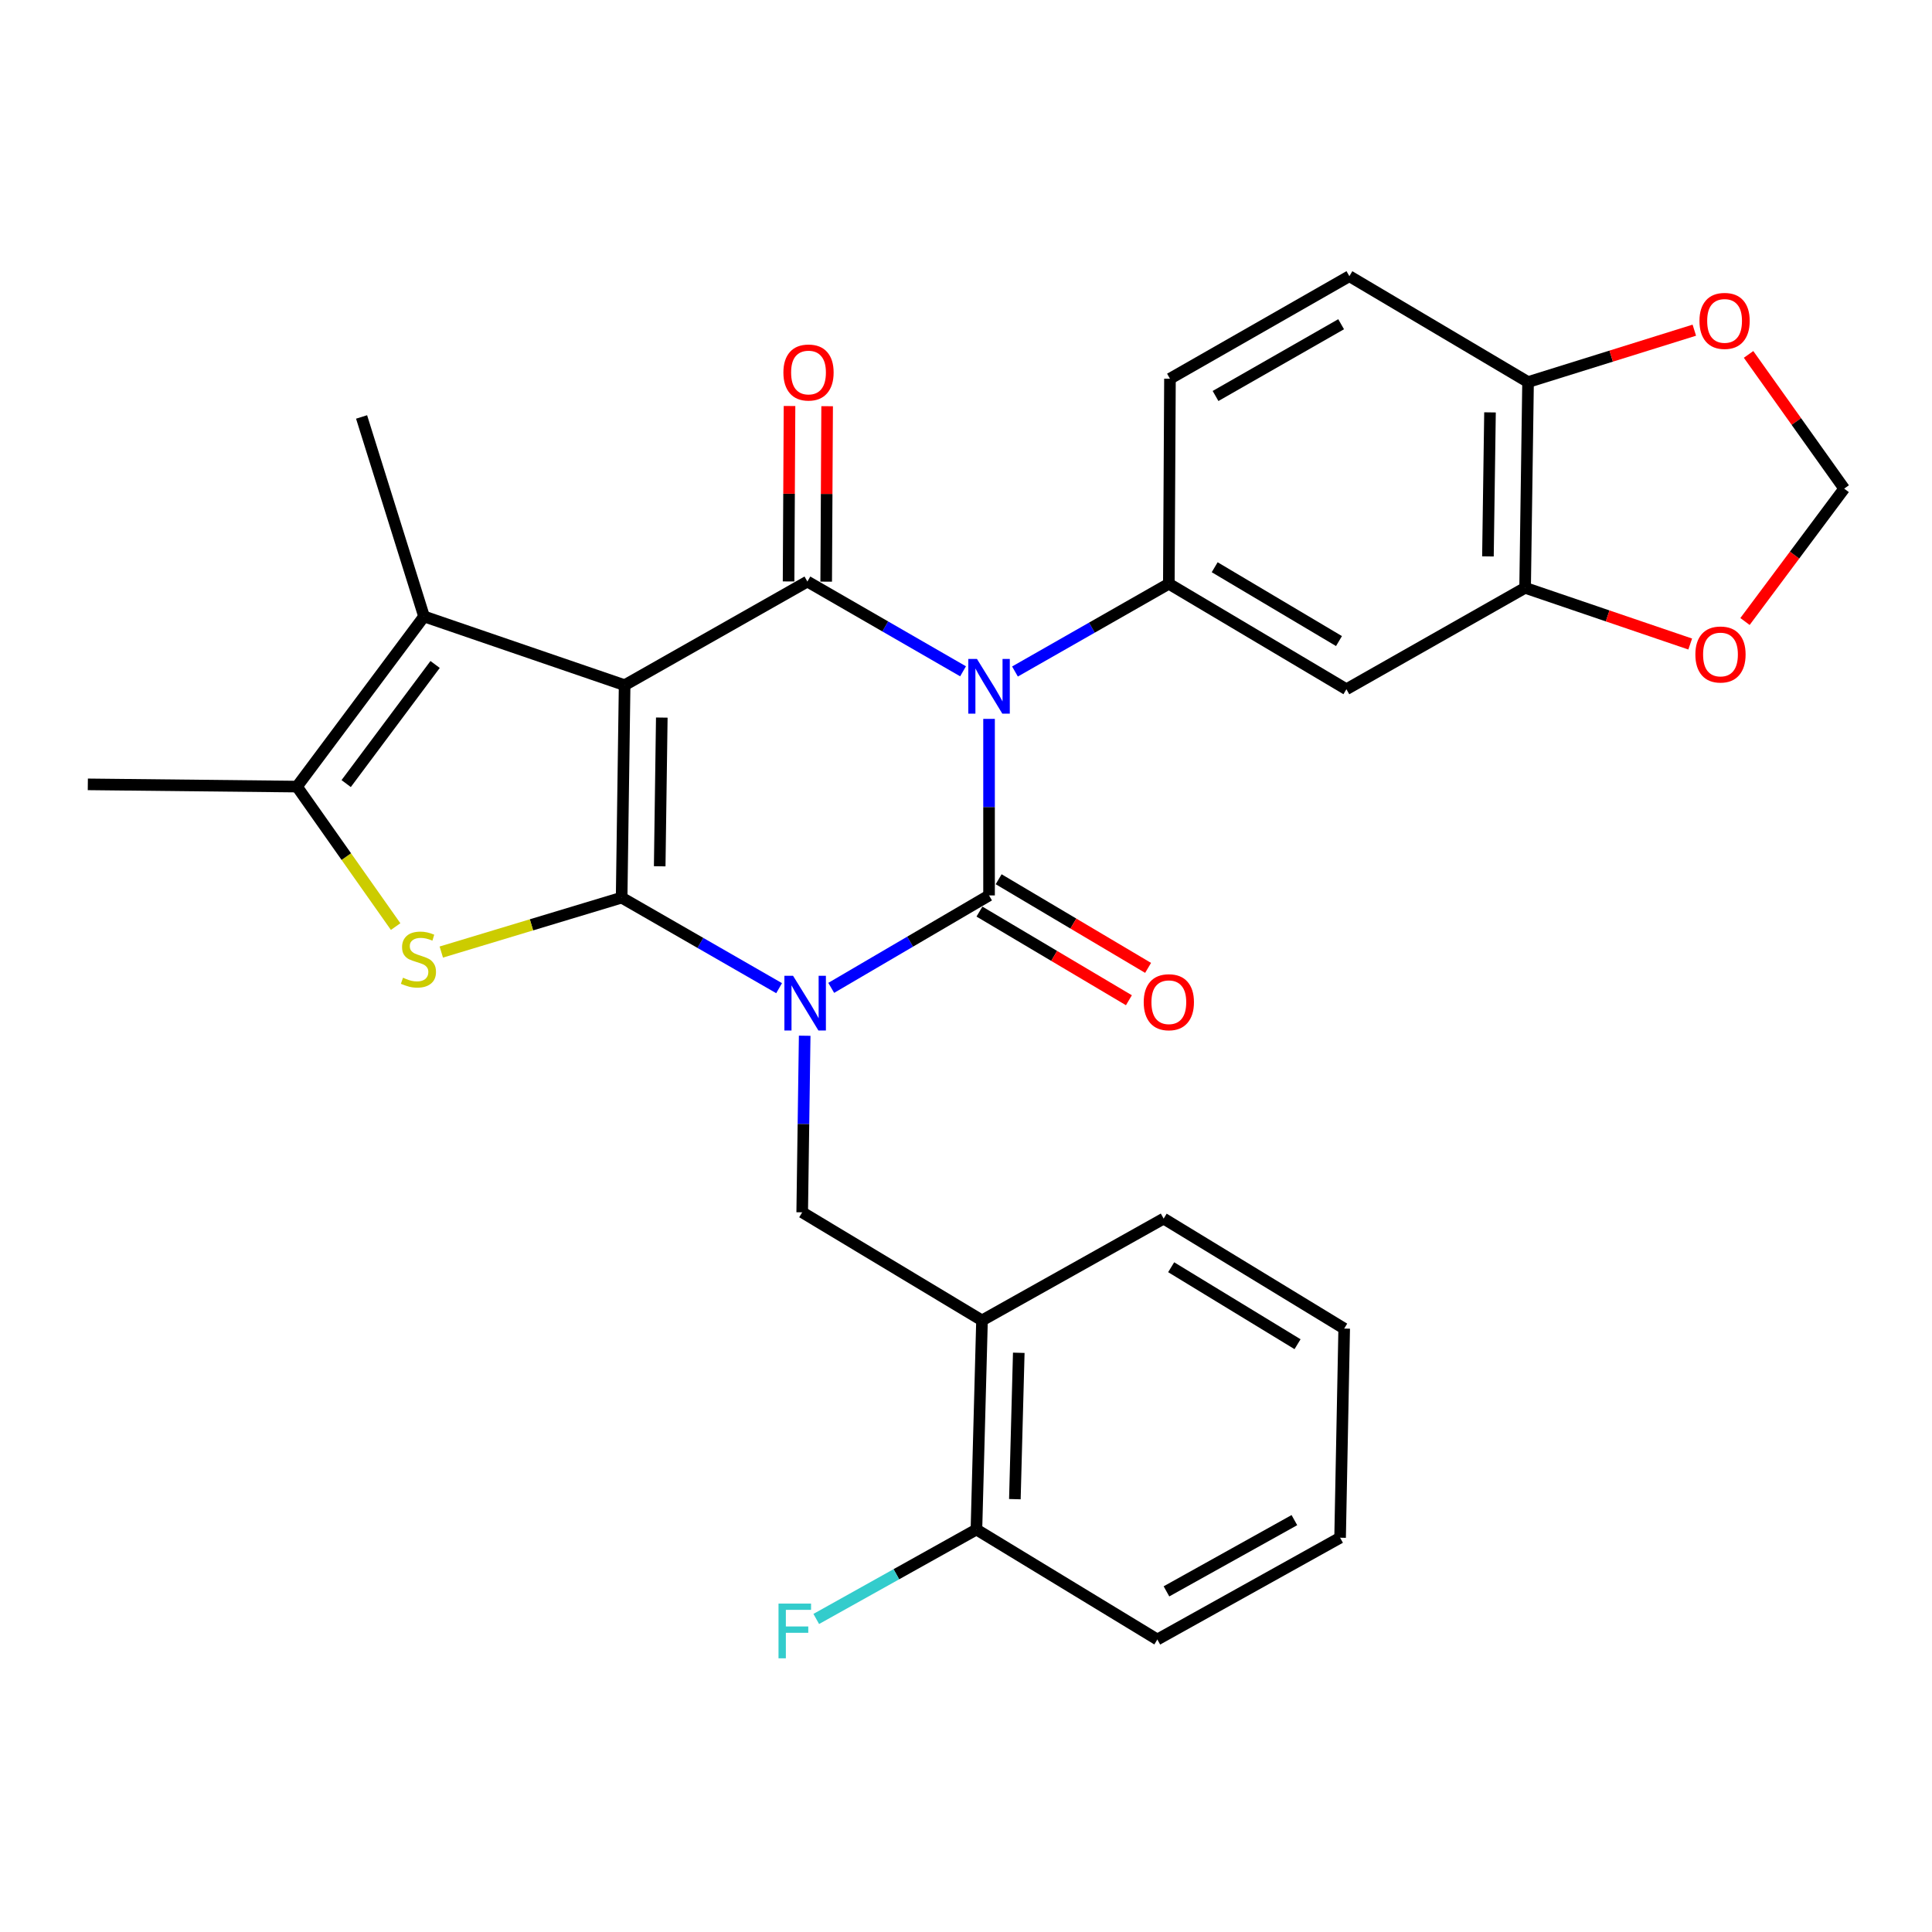 <?xml version='1.0' encoding='iso-8859-1'?>
<svg version='1.1' baseProfile='full'
              xmlns='http://www.w3.org/2000/svg'
                      xmlns:rdkit='http://www.rdkit.org/xml'
                      xmlns:xlink='http://www.w3.org/1999/xlink'
                  xml:space='preserve'
width='1000px' height='1000px' viewBox='0 0 1000 1000'>
<!-- END OF HEADER -->
<rect style='opacity:1.0;fill:#FFFFFF;stroke:none' width='1000' height='1000' x='0' y='0'> </rect>
<path class='bond-0' d='M 403.264,511.476 L 362.512,488.044' style='fill:none;fill-rule:evenodd;stroke:#0000FF;stroke-width:6px;stroke-linecap:butt;stroke-linejoin:miter;stroke-opacity:1' />
<path class='bond-0' d='M 362.512,488.044 L 321.76,464.612' style='fill:none;fill-rule:evenodd;stroke:#000000;stroke-width:6px;stroke-linecap:butt;stroke-linejoin:miter;stroke-opacity:1' />
<path class='bond-3' d='M 430.241,511.32 L 471.086,487.393' style='fill:none;fill-rule:evenodd;stroke:#0000FF;stroke-width:6px;stroke-linecap:butt;stroke-linejoin:miter;stroke-opacity:1' />
<path class='bond-3' d='M 471.086,487.393 L 511.931,463.466' style='fill:none;fill-rule:evenodd;stroke:#000000;stroke-width:6px;stroke-linecap:butt;stroke-linejoin:miter;stroke-opacity:1' />
<path class='bond-9' d='M 416.505,536.094 L 415.861,581.793' style='fill:none;fill-rule:evenodd;stroke:#0000FF;stroke-width:6px;stroke-linecap:butt;stroke-linejoin:miter;stroke-opacity:1' />
<path class='bond-9' d='M 415.861,581.793 L 415.218,627.492' style='fill:none;fill-rule:evenodd;stroke:#000000;stroke-width:6px;stroke-linecap:butt;stroke-linejoin:miter;stroke-opacity:1' />
<path class='bond-1' d='M 321.76,464.612 L 323.307,354.648' style='fill:none;fill-rule:evenodd;stroke:#000000;stroke-width:6px;stroke-linecap:butt;stroke-linejoin:miter;stroke-opacity:1' />
<path class='bond-1' d='M 341.46,448.392 L 342.543,371.417' style='fill:none;fill-rule:evenodd;stroke:#000000;stroke-width:6px;stroke-linecap:butt;stroke-linejoin:miter;stroke-opacity:1' />
<path class='bond-5' d='M 321.76,464.612 L 275.087,478.696' style='fill:none;fill-rule:evenodd;stroke:#000000;stroke-width:6px;stroke-linecap:butt;stroke-linejoin:miter;stroke-opacity:1' />
<path class='bond-5' d='M 275.087,478.696 L 228.414,492.78' style='fill:none;fill-rule:evenodd;stroke:#CCCC00;stroke-width:6px;stroke-linecap:butt;stroke-linejoin:miter;stroke-opacity:1' />
<path class='bond-6' d='M 323.307,354.648 L 219.476,319.072' style='fill:none;fill-rule:evenodd;stroke:#000000;stroke-width:6px;stroke-linecap:butt;stroke-linejoin:miter;stroke-opacity:1' />
<path class='bond-29' d='M 323.307,354.648 L 417.9,301.008' style='fill:none;fill-rule:evenodd;stroke:#000000;stroke-width:6px;stroke-linecap:butt;stroke-linejoin:miter;stroke-opacity:1' />
<path class='bond-2' d='M 511.931,372.088 L 511.931,417.777' style='fill:none;fill-rule:evenodd;stroke:#0000FF;stroke-width:6px;stroke-linecap:butt;stroke-linejoin:miter;stroke-opacity:1' />
<path class='bond-2' d='M 511.931,417.777 L 511.931,463.466' style='fill:none;fill-rule:evenodd;stroke:#000000;stroke-width:6px;stroke-linecap:butt;stroke-linejoin:miter;stroke-opacity:1' />
<path class='bond-4' d='M 498.477,347.465 L 458.189,324.236' style='fill:none;fill-rule:evenodd;stroke:#0000FF;stroke-width:6px;stroke-linecap:butt;stroke-linejoin:miter;stroke-opacity:1' />
<path class='bond-4' d='M 458.189,324.236 L 417.9,301.008' style='fill:none;fill-rule:evenodd;stroke:#000000;stroke-width:6px;stroke-linecap:butt;stroke-linejoin:miter;stroke-opacity:1' />
<path class='bond-7' d='M 525.349,347.57 L 565.169,324.862' style='fill:none;fill-rule:evenodd;stroke:#0000FF;stroke-width:6px;stroke-linecap:butt;stroke-linejoin:miter;stroke-opacity:1' />
<path class='bond-7' d='M 565.169,324.862 L 604.988,302.154' style='fill:none;fill-rule:evenodd;stroke:#000000;stroke-width:6px;stroke-linecap:butt;stroke-linejoin:miter;stroke-opacity:1' />
<path class='bond-13' d='M 506.964,471.839 L 545.641,494.78' style='fill:none;fill-rule:evenodd;stroke:#000000;stroke-width:6px;stroke-linecap:butt;stroke-linejoin:miter;stroke-opacity:1' />
<path class='bond-13' d='M 545.641,494.78 L 584.317,517.721' style='fill:none;fill-rule:evenodd;stroke:#FF0000;stroke-width:6px;stroke-linecap:butt;stroke-linejoin:miter;stroke-opacity:1' />
<path class='bond-13' d='M 516.898,455.093 L 555.574,478.034' style='fill:none;fill-rule:evenodd;stroke:#000000;stroke-width:6px;stroke-linecap:butt;stroke-linejoin:miter;stroke-opacity:1' />
<path class='bond-13' d='M 555.574,478.034 L 594.25,500.976' style='fill:none;fill-rule:evenodd;stroke:#FF0000;stroke-width:6px;stroke-linecap:butt;stroke-linejoin:miter;stroke-opacity:1' />
<path class='bond-14' d='M 427.635,301.06 L 427.88,255.655' style='fill:none;fill-rule:evenodd;stroke:#000000;stroke-width:6px;stroke-linecap:butt;stroke-linejoin:miter;stroke-opacity:1' />
<path class='bond-14' d='M 427.88,255.655 L 428.125,210.25' style='fill:none;fill-rule:evenodd;stroke:#FF0000;stroke-width:6px;stroke-linecap:butt;stroke-linejoin:miter;stroke-opacity:1' />
<path class='bond-14' d='M 408.165,300.955 L 408.41,255.55' style='fill:none;fill-rule:evenodd;stroke:#000000;stroke-width:6px;stroke-linecap:butt;stroke-linejoin:miter;stroke-opacity:1' />
<path class='bond-14' d='M 408.41,255.55 L 408.655,210.145' style='fill:none;fill-rule:evenodd;stroke:#FF0000;stroke-width:6px;stroke-linecap:butt;stroke-linejoin:miter;stroke-opacity:1' />
<path class='bond-8' d='M 204.779,479.596 L 179.244,443.369' style='fill:none;fill-rule:evenodd;stroke:#CCCC00;stroke-width:6px;stroke-linecap:butt;stroke-linejoin:miter;stroke-opacity:1' />
<path class='bond-8' d='M 179.244,443.369 L 153.71,407.142' style='fill:none;fill-rule:evenodd;stroke:#000000;stroke-width:6px;stroke-linecap:butt;stroke-linejoin:miter;stroke-opacity:1' />
<path class='bond-23' d='M 219.476,319.072 L 187.155,215.814' style='fill:none;fill-rule:evenodd;stroke:#000000;stroke-width:6px;stroke-linecap:butt;stroke-linejoin:miter;stroke-opacity:1' />
<path class='bond-30' d='M 219.476,319.072 L 153.71,407.142' style='fill:none;fill-rule:evenodd;stroke:#000000;stroke-width:6px;stroke-linecap:butt;stroke-linejoin:miter;stroke-opacity:1' />
<path class='bond-30' d='M 225.212,343.932 L 179.175,405.582' style='fill:none;fill-rule:evenodd;stroke:#000000;stroke-width:6px;stroke-linecap:butt;stroke-linejoin:miter;stroke-opacity:1' />
<path class='bond-10' d='M 604.988,302.154 L 696.899,356.747' style='fill:none;fill-rule:evenodd;stroke:#000000;stroke-width:6px;stroke-linecap:butt;stroke-linejoin:miter;stroke-opacity:1' />
<path class='bond-10' d='M 628.718,293.603 L 693.056,331.818' style='fill:none;fill-rule:evenodd;stroke:#000000;stroke-width:6px;stroke-linecap:butt;stroke-linejoin:miter;stroke-opacity:1' />
<path class='bond-18' d='M 604.988,302.154 L 605.572,196.019' style='fill:none;fill-rule:evenodd;stroke:#000000;stroke-width:6px;stroke-linecap:butt;stroke-linejoin:miter;stroke-opacity:1' />
<path class='bond-24' d='M 153.71,407.142 L 45.455,405.985' style='fill:none;fill-rule:evenodd;stroke:#000000;stroke-width:6px;stroke-linecap:butt;stroke-linejoin:miter;stroke-opacity:1' />
<path class='bond-11' d='M 415.218,627.492 L 508.286,683.448' style='fill:none;fill-rule:evenodd;stroke:#000000;stroke-width:6px;stroke-linecap:butt;stroke-linejoin:miter;stroke-opacity:1' />
<path class='bond-12' d='M 696.899,356.747 L 789.394,304.253' style='fill:none;fill-rule:evenodd;stroke:#000000;stroke-width:6px;stroke-linecap:butt;stroke-linejoin:miter;stroke-opacity:1' />
<path class='bond-20' d='M 508.286,683.448 L 505.398,791.681' style='fill:none;fill-rule:evenodd;stroke:#000000;stroke-width:6px;stroke-linecap:butt;stroke-linejoin:miter;stroke-opacity:1' />
<path class='bond-20' d='M 527.316,700.202 L 525.294,775.966' style='fill:none;fill-rule:evenodd;stroke:#000000;stroke-width:6px;stroke-linecap:butt;stroke-linejoin:miter;stroke-opacity:1' />
<path class='bond-25' d='M 508.286,683.448 L 602.306,630.748' style='fill:none;fill-rule:evenodd;stroke:#000000;stroke-width:6px;stroke-linecap:butt;stroke-linejoin:miter;stroke-opacity:1' />
<path class='bond-16' d='M 789.394,304.253 L 832.122,318.8' style='fill:none;fill-rule:evenodd;stroke:#000000;stroke-width:6px;stroke-linecap:butt;stroke-linejoin:miter;stroke-opacity:1' />
<path class='bond-16' d='M 832.122,318.8 L 874.85,333.347' style='fill:none;fill-rule:evenodd;stroke:#FF0000;stroke-width:6px;stroke-linecap:butt;stroke-linejoin:miter;stroke-opacity:1' />
<path class='bond-32' d='M 789.394,304.253 L 790.919,197.75' style='fill:none;fill-rule:evenodd;stroke:#000000;stroke-width:6px;stroke-linecap:butt;stroke-linejoin:miter;stroke-opacity:1' />
<path class='bond-32' d='M 770.154,287.998 L 771.222,213.447' style='fill:none;fill-rule:evenodd;stroke:#000000;stroke-width:6px;stroke-linecap:butt;stroke-linejoin:miter;stroke-opacity:1' />
<path class='bond-15' d='M 790.919,197.75 L 698.435,142.952' style='fill:none;fill-rule:evenodd;stroke:#000000;stroke-width:6px;stroke-linecap:butt;stroke-linejoin:miter;stroke-opacity:1' />
<path class='bond-17' d='M 790.919,197.75 L 833.948,184.325' style='fill:none;fill-rule:evenodd;stroke:#000000;stroke-width:6px;stroke-linecap:butt;stroke-linejoin:miter;stroke-opacity:1' />
<path class='bond-17' d='M 833.948,184.325 L 876.977,170.9' style='fill:none;fill-rule:evenodd;stroke:#FF0000;stroke-width:6px;stroke-linecap:butt;stroke-linejoin:miter;stroke-opacity:1' />
<path class='bond-19' d='M 903.208,321.687 L 928.877,287.301' style='fill:none;fill-rule:evenodd;stroke:#FF0000;stroke-width:6px;stroke-linecap:butt;stroke-linejoin:miter;stroke-opacity:1' />
<path class='bond-19' d='M 928.877,287.301 L 954.545,252.916' style='fill:none;fill-rule:evenodd;stroke:#000000;stroke-width:6px;stroke-linecap:butt;stroke-linejoin:miter;stroke-opacity:1' />
<path class='bond-33' d='M 905.055,183.441 L 929.8,218.178' style='fill:none;fill-rule:evenodd;stroke:#FF0000;stroke-width:6px;stroke-linecap:butt;stroke-linejoin:miter;stroke-opacity:1' />
<path class='bond-33' d='M 929.8,218.178 L 954.545,252.916' style='fill:none;fill-rule:evenodd;stroke:#000000;stroke-width:6px;stroke-linecap:butt;stroke-linejoin:miter;stroke-opacity:1' />
<path class='bond-21' d='M 605.572,196.019 L 698.435,142.952' style='fill:none;fill-rule:evenodd;stroke:#000000;stroke-width:6px;stroke-linecap:butt;stroke-linejoin:miter;stroke-opacity:1' />
<path class='bond-21' d='M 629.162,204.964 L 694.166,167.817' style='fill:none;fill-rule:evenodd;stroke:#000000;stroke-width:6px;stroke-linecap:butt;stroke-linejoin:miter;stroke-opacity:1' />
<path class='bond-22' d='M 505.398,791.681 L 463.944,814.826' style='fill:none;fill-rule:evenodd;stroke:#000000;stroke-width:6px;stroke-linecap:butt;stroke-linejoin:miter;stroke-opacity:1' />
<path class='bond-22' d='M 463.944,814.826 L 422.49,837.971' style='fill:none;fill-rule:evenodd;stroke:#33CCCC;stroke-width:6px;stroke-linecap:butt;stroke-linejoin:miter;stroke-opacity:1' />
<path class='bond-26' d='M 505.398,791.681 L 599.039,848.6' style='fill:none;fill-rule:evenodd;stroke:#000000;stroke-width:6px;stroke-linecap:butt;stroke-linejoin:miter;stroke-opacity:1' />
<path class='bond-27' d='M 602.306,630.748 L 695.752,687.667' style='fill:none;fill-rule:evenodd;stroke:#000000;stroke-width:6px;stroke-linecap:butt;stroke-linejoin:miter;stroke-opacity:1' />
<path class='bond-27' d='M 606.194,655.915 L 671.607,695.757' style='fill:none;fill-rule:evenodd;stroke:#000000;stroke-width:6px;stroke-linecap:butt;stroke-linejoin:miter;stroke-opacity:1' />
<path class='bond-31' d='M 599.039,848.6 L 693.632,795.921' style='fill:none;fill-rule:evenodd;stroke:#000000;stroke-width:6px;stroke-linecap:butt;stroke-linejoin:miter;stroke-opacity:1' />
<path class='bond-31' d='M 603.755,823.687 L 669.97,786.813' style='fill:none;fill-rule:evenodd;stroke:#000000;stroke-width:6px;stroke-linecap:butt;stroke-linejoin:miter;stroke-opacity:1' />
<path class='bond-28' d='M 695.752,687.667 L 693.632,795.921' style='fill:none;fill-rule:evenodd;stroke:#000000;stroke-width:6px;stroke-linecap:butt;stroke-linejoin:miter;stroke-opacity:1' />
<path  class='atom-0' d='M 410.483 505.067
L 419.763 520.067
Q 420.683 521.547, 422.163 524.227
Q 423.643 526.907, 423.723 527.067
L 423.723 505.067
L 427.483 505.067
L 427.483 533.387
L 423.603 533.387
L 413.643 516.987
Q 412.483 515.067, 411.243 512.867
Q 410.043 510.667, 409.683 509.987
L 409.683 533.387
L 406.003 533.387
L 406.003 505.067
L 410.483 505.067
' fill='#0000FF'/>
<path  class='atom-3' d='M 505.671 341.062
L 514.951 356.062
Q 515.871 357.542, 517.351 360.222
Q 518.831 362.902, 518.911 363.062
L 518.911 341.062
L 522.671 341.062
L 522.671 369.382
L 518.791 369.382
L 508.831 352.982
Q 507.671 351.062, 506.431 348.862
Q 505.231 346.662, 504.871 345.982
L 504.871 369.382
L 501.191 369.382
L 501.191 341.062
L 505.671 341.062
' fill='#0000FF'/>
<path  class='atom-6' d='M 208.588 506.069
Q 208.908 506.189, 210.228 506.749
Q 211.548 507.309, 212.988 507.669
Q 214.468 507.989, 215.908 507.989
Q 218.588 507.989, 220.148 506.709
Q 221.708 505.389, 221.708 503.109
Q 221.708 501.549, 220.908 500.589
Q 220.148 499.629, 218.948 499.109
Q 217.748 498.589, 215.748 497.989
Q 213.228 497.229, 211.708 496.509
Q 210.228 495.789, 209.148 494.269
Q 208.108 492.749, 208.108 490.189
Q 208.108 486.629, 210.508 484.429
Q 212.948 482.229, 217.748 482.229
Q 221.028 482.229, 224.748 483.789
L 223.828 486.869
Q 220.428 485.469, 217.868 485.469
Q 215.108 485.469, 213.588 486.629
Q 212.068 487.749, 212.108 489.709
Q 212.108 491.229, 212.868 492.149
Q 213.668 493.069, 214.788 493.589
Q 215.948 494.109, 217.868 494.709
Q 220.428 495.509, 221.948 496.309
Q 223.468 497.109, 224.548 498.749
Q 225.668 500.349, 225.668 503.109
Q 225.668 507.029, 223.028 509.149
Q 220.428 511.229, 216.068 511.229
Q 213.548 511.229, 211.628 510.669
Q 209.748 510.149, 207.508 509.229
L 208.588 506.069
' fill='#CCCC00'/>
<path  class='atom-14' d='M 591.988 518.744
Q 591.988 511.944, 595.348 508.144
Q 598.708 504.344, 604.988 504.344
Q 611.268 504.344, 614.628 508.144
Q 617.988 511.944, 617.988 518.744
Q 617.988 525.624, 614.588 529.544
Q 611.188 533.424, 604.988 533.424
Q 598.748 533.424, 595.348 529.544
Q 591.988 525.664, 591.988 518.744
M 604.988 530.224
Q 609.308 530.224, 611.628 527.344
Q 613.988 524.424, 613.988 518.744
Q 613.988 513.184, 611.628 510.384
Q 609.308 507.544, 604.988 507.544
Q 600.668 507.544, 598.308 510.344
Q 595.988 513.144, 595.988 518.744
Q 595.988 524.464, 598.308 527.344
Q 600.668 530.224, 604.988 530.224
' fill='#FF0000'/>
<path  class='atom-15' d='M 405.484 192.811
Q 405.484 186.011, 408.844 182.211
Q 412.204 178.411, 418.484 178.411
Q 424.764 178.411, 428.124 182.211
Q 431.484 186.011, 431.484 192.811
Q 431.484 199.691, 428.084 203.611
Q 424.684 207.491, 418.484 207.491
Q 412.244 207.491, 408.844 203.611
Q 405.484 199.731, 405.484 192.811
M 418.484 204.291
Q 422.804 204.291, 425.124 201.411
Q 427.484 198.491, 427.484 192.811
Q 427.484 187.251, 425.124 184.451
Q 422.804 181.611, 418.484 181.611
Q 414.164 181.611, 411.804 184.411
Q 409.484 187.211, 409.484 192.811
Q 409.484 198.531, 411.804 201.411
Q 414.164 204.291, 418.484 204.291
' fill='#FF0000'/>
<path  class='atom-17' d='M 877.521 338.763
Q 877.521 331.963, 880.881 328.163
Q 884.241 324.363, 890.521 324.363
Q 896.801 324.363, 900.161 328.163
Q 903.521 331.963, 903.521 338.763
Q 903.521 345.643, 900.121 349.563
Q 896.721 353.443, 890.521 353.443
Q 884.281 353.443, 880.881 349.563
Q 877.521 345.683, 877.521 338.763
M 890.521 350.243
Q 894.841 350.243, 897.161 347.363
Q 899.521 344.443, 899.521 338.763
Q 899.521 333.203, 897.161 330.403
Q 894.841 327.563, 890.521 327.563
Q 886.201 327.563, 883.841 330.363
Q 881.521 333.163, 881.521 338.763
Q 881.521 344.483, 883.841 347.363
Q 886.201 350.243, 890.521 350.243
' fill='#FF0000'/>
<path  class='atom-18' d='M 879.641 166.093
Q 879.641 159.293, 883.001 155.493
Q 886.361 151.693, 892.641 151.693
Q 898.921 151.693, 902.281 155.493
Q 905.641 159.293, 905.641 166.093
Q 905.641 172.973, 902.241 176.893
Q 898.841 180.773, 892.641 180.773
Q 886.401 180.773, 883.001 176.893
Q 879.641 173.013, 879.641 166.093
M 892.641 177.573
Q 896.961 177.573, 899.281 174.693
Q 901.641 171.773, 901.641 166.093
Q 901.641 160.533, 899.281 157.733
Q 896.961 154.893, 892.641 154.893
Q 888.321 154.893, 885.961 157.693
Q 883.641 160.493, 883.641 166.093
Q 883.641 171.813, 885.961 174.693
Q 888.321 177.573, 892.641 177.573
' fill='#FF0000'/>
<path  class='atom-23' d='M 402.958 830.015
L 419.798 830.015
L 419.798 833.255
L 406.758 833.255
L 406.758 841.855
L 418.358 841.855
L 418.358 845.135
L 406.758 845.135
L 406.758 858.335
L 402.958 858.335
L 402.958 830.015
' fill='#33CCCC'/>
</svg>
